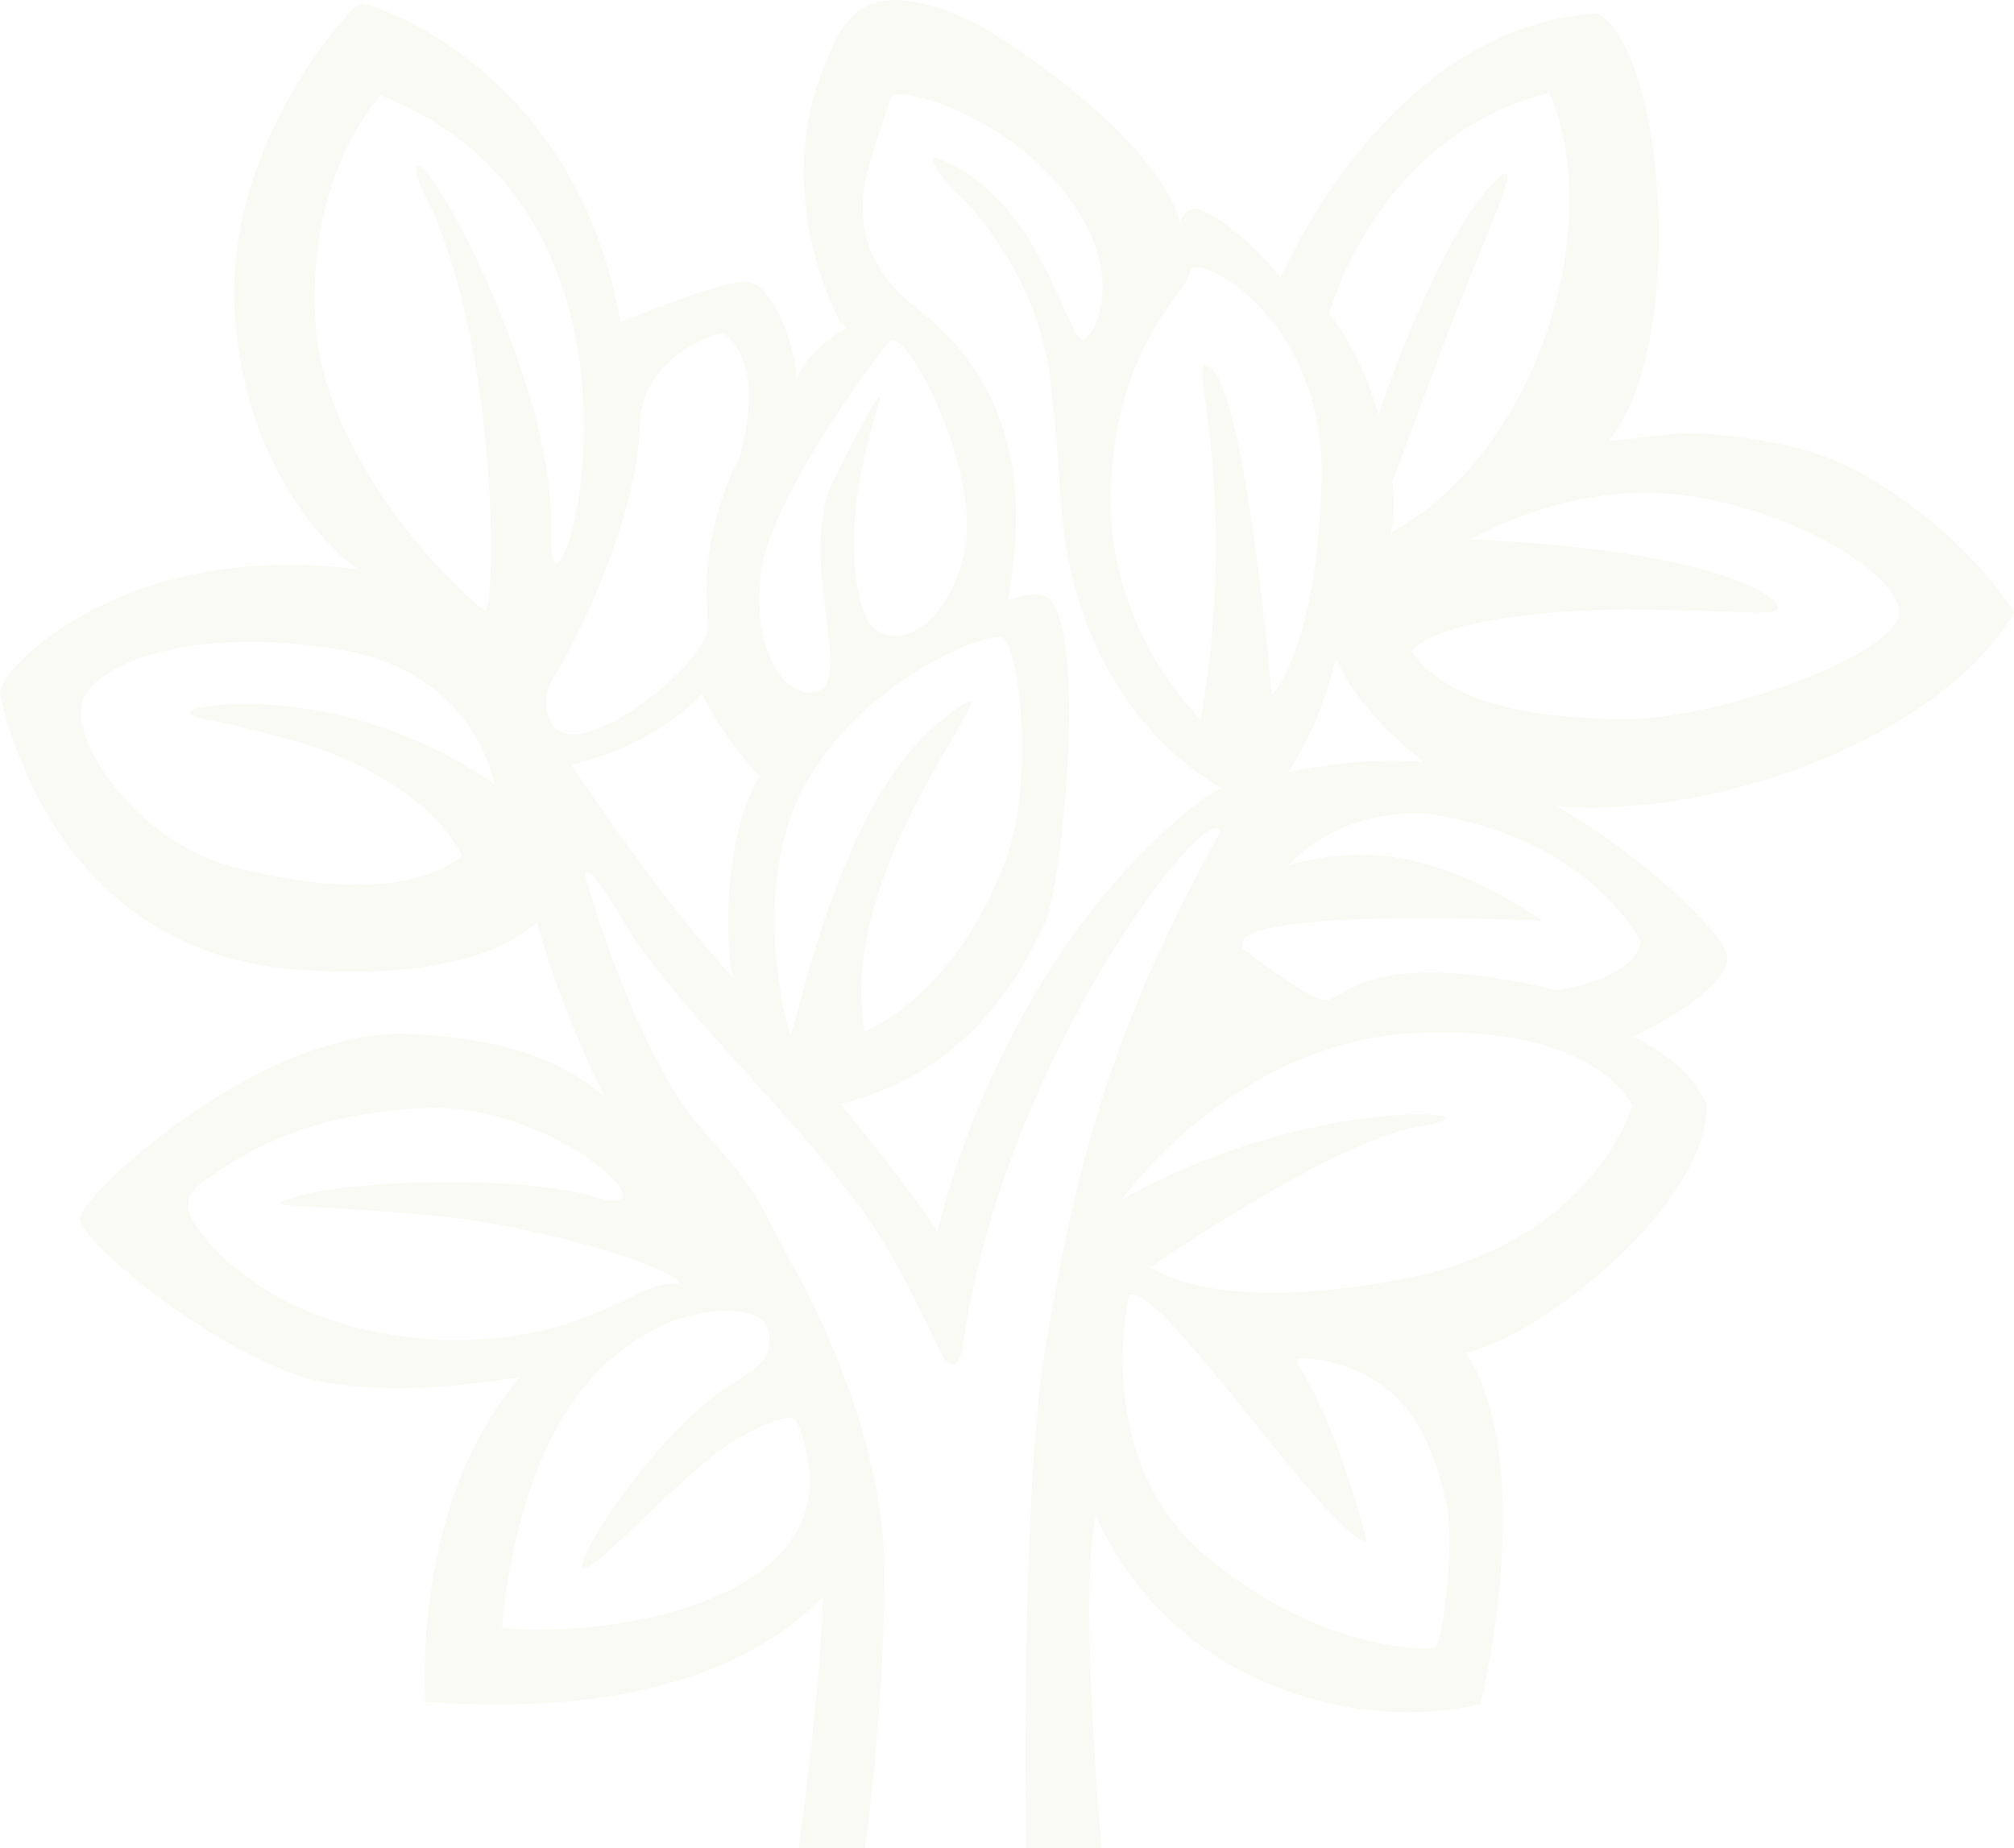 <?xml version="1.0" encoding="UTF-8"?> <svg xmlns="http://www.w3.org/2000/svg" viewBox="0 0 522 479" fill="none"><path fill-rule="evenodd" clip-rule="evenodd" d="M139.211 239.04C142.436 251.014 147.81 265.942 156.584 284.184C146.469 275.63 133.243 269.465 106.889 268.018C67.621 265.859 20.686 310.215 20.686 315.761C20.686 321.303 49.524 345.638 74.374 355.493C92.287 362.601 120.566 359.299 134.955 356.904C106.428 389.237 110.2 441.107 110.2 441.107C167.372 445.332 197.478 430.019 213.276 413.919C212.728 438.405 206.532 482.997 206.532 482.997L223.715 482.596C223.715 482.596 229.222 445.653 229.222 407.458C229.222 381.131 218.582 351.365 204.839 326.834C200.794 319.617 197.716 312.237 193.156 306.064C187.105 297.864 179.527 291.022 174.254 282.025C159.439 256.752 151.611 226.65 151.611 226.65C152.759 222.602 161.676 239.842 166.869 246.783C183.644 269.236 204.25 288.001 221.102 310.527C230.207 321.769 237.163 336.915 243.528 349.961C246.035 355.112 248.718 355.131 249.625 348.563C259.747 275.253 313.329 206.092 316.348 215.56C286.283 269.159 278.306 306.738 271.252 347.396C264.196 388.056 266.041 481.611 266.041 481.611L285.677 481.152C285.677 481.152 279.426 413.025 284.064 392.617C284.211 393.018 294.41 420.743 325.778 435.115C357.374 449.591 383.758 441.582 383.758 441.582C383.758 441.582 398.971 379.885 379.957 350.602L379.966 350.601C399.9 346.394 443.553 311.091 442.209 286.036C439.076 278.844 432.231 273.096 423.195 268.64C438.045 261.745 449.06 252.964 447.562 247.218C446.073 241.472 426.009 221.741 403.255 208.906C447.053 212.646 504.805 189.324 521.993 158.712C512.8 143.917 495.295 129.277 480.354 121.584C467.5 114.96 453.22 113.506 443.15 112.509C434.194 111.624 424.576 113.881 416.891 114.31C437.517 89.458 431.6 12.891 414.004 3.472C363.397 6.594 336.5 62.037 331.874 71.917C321.585 59.294 312.78 54.7 310.004 54.14C306.935 53.523 305.794 58.19 305.794 58.19V58.192C305.624 56.755 305.298 55.446 304.795 54.295C296.815 36.121 271.048 16.713 253.872 6.551C227.181 -6.697 219.511 2.237 214.602 14.863C198.653 49.982 217.979 83.865 217.979 83.865L219.431 84.984C207.921 91.685 206.474 98.494 206.474 98.494C206.481 98.471 206.48 98.463 206.471 98.464C206.167 88.782 200.199 73.832 193.74 73.083C187.283 72.332 160.852 83.611 160.852 83.611L160.843 83.612C149.242 17.029 95.17 0.117 93.114 1.004C90.969 1.924 57.531 37.658 60.904 82.321C64.276 126.983 91.641 147.431 93.116 147.619C30.227 139.303 -2.599 175.804 0.161 180.117C0.161 180.117 11.512 246.338 76.55 251.268C113.644 254.078 131.071 246.27 139.206 239.037L139.211 239.04ZM208.621 179.361C202.333 178.279 195.277 168.269 197.118 149.174C198.959 130.074 226.569 93.113 230.556 88.492C234.545 83.874 255.408 123.145 249.578 144.86C243.746 166.574 227.462 169.821 223.811 158.413C215.544 132.598 230.491 100.398 227.653 103.142C225.778 104.956 218.755 119.093 216.291 123.916C205.336 145.393 224.32 181.943 208.621 179.361H208.621ZM143.742 188.6C143.742 188.6 138.834 182.748 143.436 175.662C148.038 168.579 165.218 135.619 165.831 110.053C166.594 91.262 187.149 86.181 187.149 86.181C187.149 86.181 198.806 91.568 191.905 117.753C181.167 140.239 183.177 153.488 183.482 162.422C183.786 171.356 152.016 197.204 143.743 188.598L143.742 188.6ZM98.644 24.734C181.779 57.076 141.282 178.124 142.823 137.775C143.975 107.447 121.9 60.34 112.169 46.842C106.348 38.77 107.329 45.017 109.884 50.048C129.554 88.757 128.612 159.298 125.642 158.107C122.574 156.873 84.229 122.066 81.776 83.564C79.321 45.058 98.647 24.733 98.647 24.733L98.644 24.734ZM311.241 186.445C311.241 186.445 286.086 163.033 287.923 125.456C289.765 87.878 308.172 75.862 308.478 70.321C308.785 64.775 343.755 81.1 342.528 124.84C341.301 168.579 329.644 180.284 329.644 180.284C329.644 180.284 323.203 105.125 314.305 95.885C305.412 86.647 322.308 122.26 311.241 186.446V186.445ZM224.112 267.453C215.526 220.635 271.719 164.537 243.827 186.869C215.938 209.2 206.017 270.223 204.787 267.763C203.56 265.298 194.048 228.337 209.389 202.154C224.729 175.969 254.486 164.266 259.393 165.188C264.299 166.115 268.276 203.107 260.606 223.129C252.936 243.15 240.679 259.445 224.112 267.454V267.453ZM322.129 245.895C316.454 234.649 399.744 238.655 399.744 238.655C399.744 238.655 383.79 227.1 366.306 223.097C348.817 219.094 333.94 224.33 333.94 224.33C333.94 224.33 346.211 209.393 369.989 210.932C412.321 217.09 425.209 244.047 425.209 244.047C425.209 244.047 425.782 252.7 403.692 256.703C352.457 244.384 348.209 260.679 342.684 259.135C337.167 257.598 322.131 245.895 322.131 245.895H322.129ZM290.837 310.883C290.837 310.883 319.369 270.225 366.611 267.763C413.856 265.298 423.058 286.552 423.058 286.552C423.058 286.552 413.242 321.976 363.542 331.521C313.847 341.068 298.201 328.443 298.201 328.443C298.201 328.443 345.443 295.481 368.762 291.788C392.073 288.09 340.537 282.856 290.837 310.884V310.883ZM357.302 107.408C354.428 97.814 350.075 88.199 344.527 81.404C344.527 81.404 356.492 35.201 401.587 24.111C416.328 58 398.827 117.137 360.477 138.079C361.352 134.842 361.453 130.115 360.869 124.655C364.826 114.768 371.872 94.756 378.714 77.548C387.353 55.825 395.56 38.524 387.17 47.213C375.21 59.603 363.12 90.453 357.3 107.408H357.302ZM128.097 203.248C89.608 176.301 48.639 182.462 49.301 184.583C49.958 186.702 50.148 184.85 75.592 191.872C101.034 198.895 115.31 212.522 119.805 221.819C107.259 231.923 82.873 230.804 59.051 224.26C35.225 217.714 16.641 190.67 21.813 180.638C26.987 170.603 52.815 162.375 88.2 168.384C123.586 174.396 128.097 203.248 128.097 203.248ZM381.187 139.772C381.187 139.772 405.727 125.292 433.643 128.067C461.561 130.838 490.091 146.857 492.241 157.943C494.387 169.035 444.69 186.898 419.994 186.437C395.299 185.975 375.049 181.972 365.847 168.725C372.771 161.079 400.833 157.557 427.216 158.016C453.597 158.481 459.539 159.603 460.767 157.754C461.994 155.905 449.291 143.002 381.187 139.771V139.772ZM316.84 204.265C314.76 205.088 312.355 206.572 309.6 208.784C257.447 250.675 243.005 319.378 243.005 319.378C239.758 313.716 229.401 300.271 217.862 286.122C252.686 277.732 265.622 249.65 270.485 240.131C275.617 230.093 282.55 156.403 269.975 154.246C267.799 153.874 264.804 154.358 261.252 155.494C267.929 118.54 257.934 95.727 237.765 80.022C222.73 68.316 223.038 55.996 223.956 48.912C224.88 41.826 230.095 28.431 230.859 25.193C231.626 21.963 259.545 28.58 276.416 50.454C293.289 72.321 282.649 89.075 280.405 88.034C275.88 85.937 269.353 51.264 243.168 41.078C239.466 39.636 243.605 45.806 248.768 50.77C256.126 57.855 269.587 75.838 272.12 97.889C274.658 119.94 274.708 127.88 275.23 133.823C280.751 187.136 316.838 204.264 316.838 204.264L316.84 204.265ZM346.283 170.444C351.807 184.597 369.032 197.509 369.032 197.509C355.998 196.402 343.019 198.225 333.83 200.142C339.767 191.469 343.699 180.965 346.283 170.445V170.444ZM190.291 253.67C189.652 252.954 189.029 252.265 188.424 251.599C171.258 232.723 152.158 204.369 148.101 198.266C162.935 194.592 173.897 188.007 182.013 179.962C185.992 188.252 191.962 195.817 196.814 201.197C185.951 219.838 188.623 251.82 190.292 253.668V253.67H190.291ZM50.159 316.708C47.494 312.539 48.761 309.005 52.561 306.37C61.062 300.482 77.417 288.427 110.644 287.192C144.068 285.945 176.16 316.912 154.133 310.215C135.628 304.593 91.651 305.687 77.09 310.1C69.681 312.344 72.608 312.269 78.624 312.645C87.922 313.223 110.412 314.481 121.34 316.134C157.564 321.619 182.219 333.037 174.688 332.703C164.258 332.241 151.579 348.982 112.102 347.181C73.463 344.509 55.683 325.369 50.159 316.708ZM354.306 399.692C354.306 399.692 346.929 370.104 336.836 354.301C336.051 353.076 335.535 352.001 338.047 351.949C366.575 354.72 371.485 376.896 374.549 387.983C377.62 399.078 373.631 426.488 372.099 427.106C370.563 427.722 342.035 428.338 312.279 403.079C282.521 377.824 292.643 335.623 292.643 335.623C300.469 331.733 344.181 398.231 354.306 399.693L354.306 399.692ZM130.141 422.013C130.141 422.013 132.591 378.58 154.374 356.098C167.557 342.482 181.157 339.26 189.806 339.841C195.701 340.236 201.006 341.824 199.057 350.418C198.48 352.967 193.179 356.796 189.093 359.182C175.9 366.885 155.296 393.365 151.305 404.148C147.317 414.93 173.427 385.253 187.613 375.194C192.957 371.404 204.41 365.667 206.226 368.14C208.191 370.828 209.788 379.814 209.889 382.627C211.141 416.688 155.353 424.411 130.141 422.012V422.013Z" fill="#879910" fill-opacity="0.05"></path></svg> 